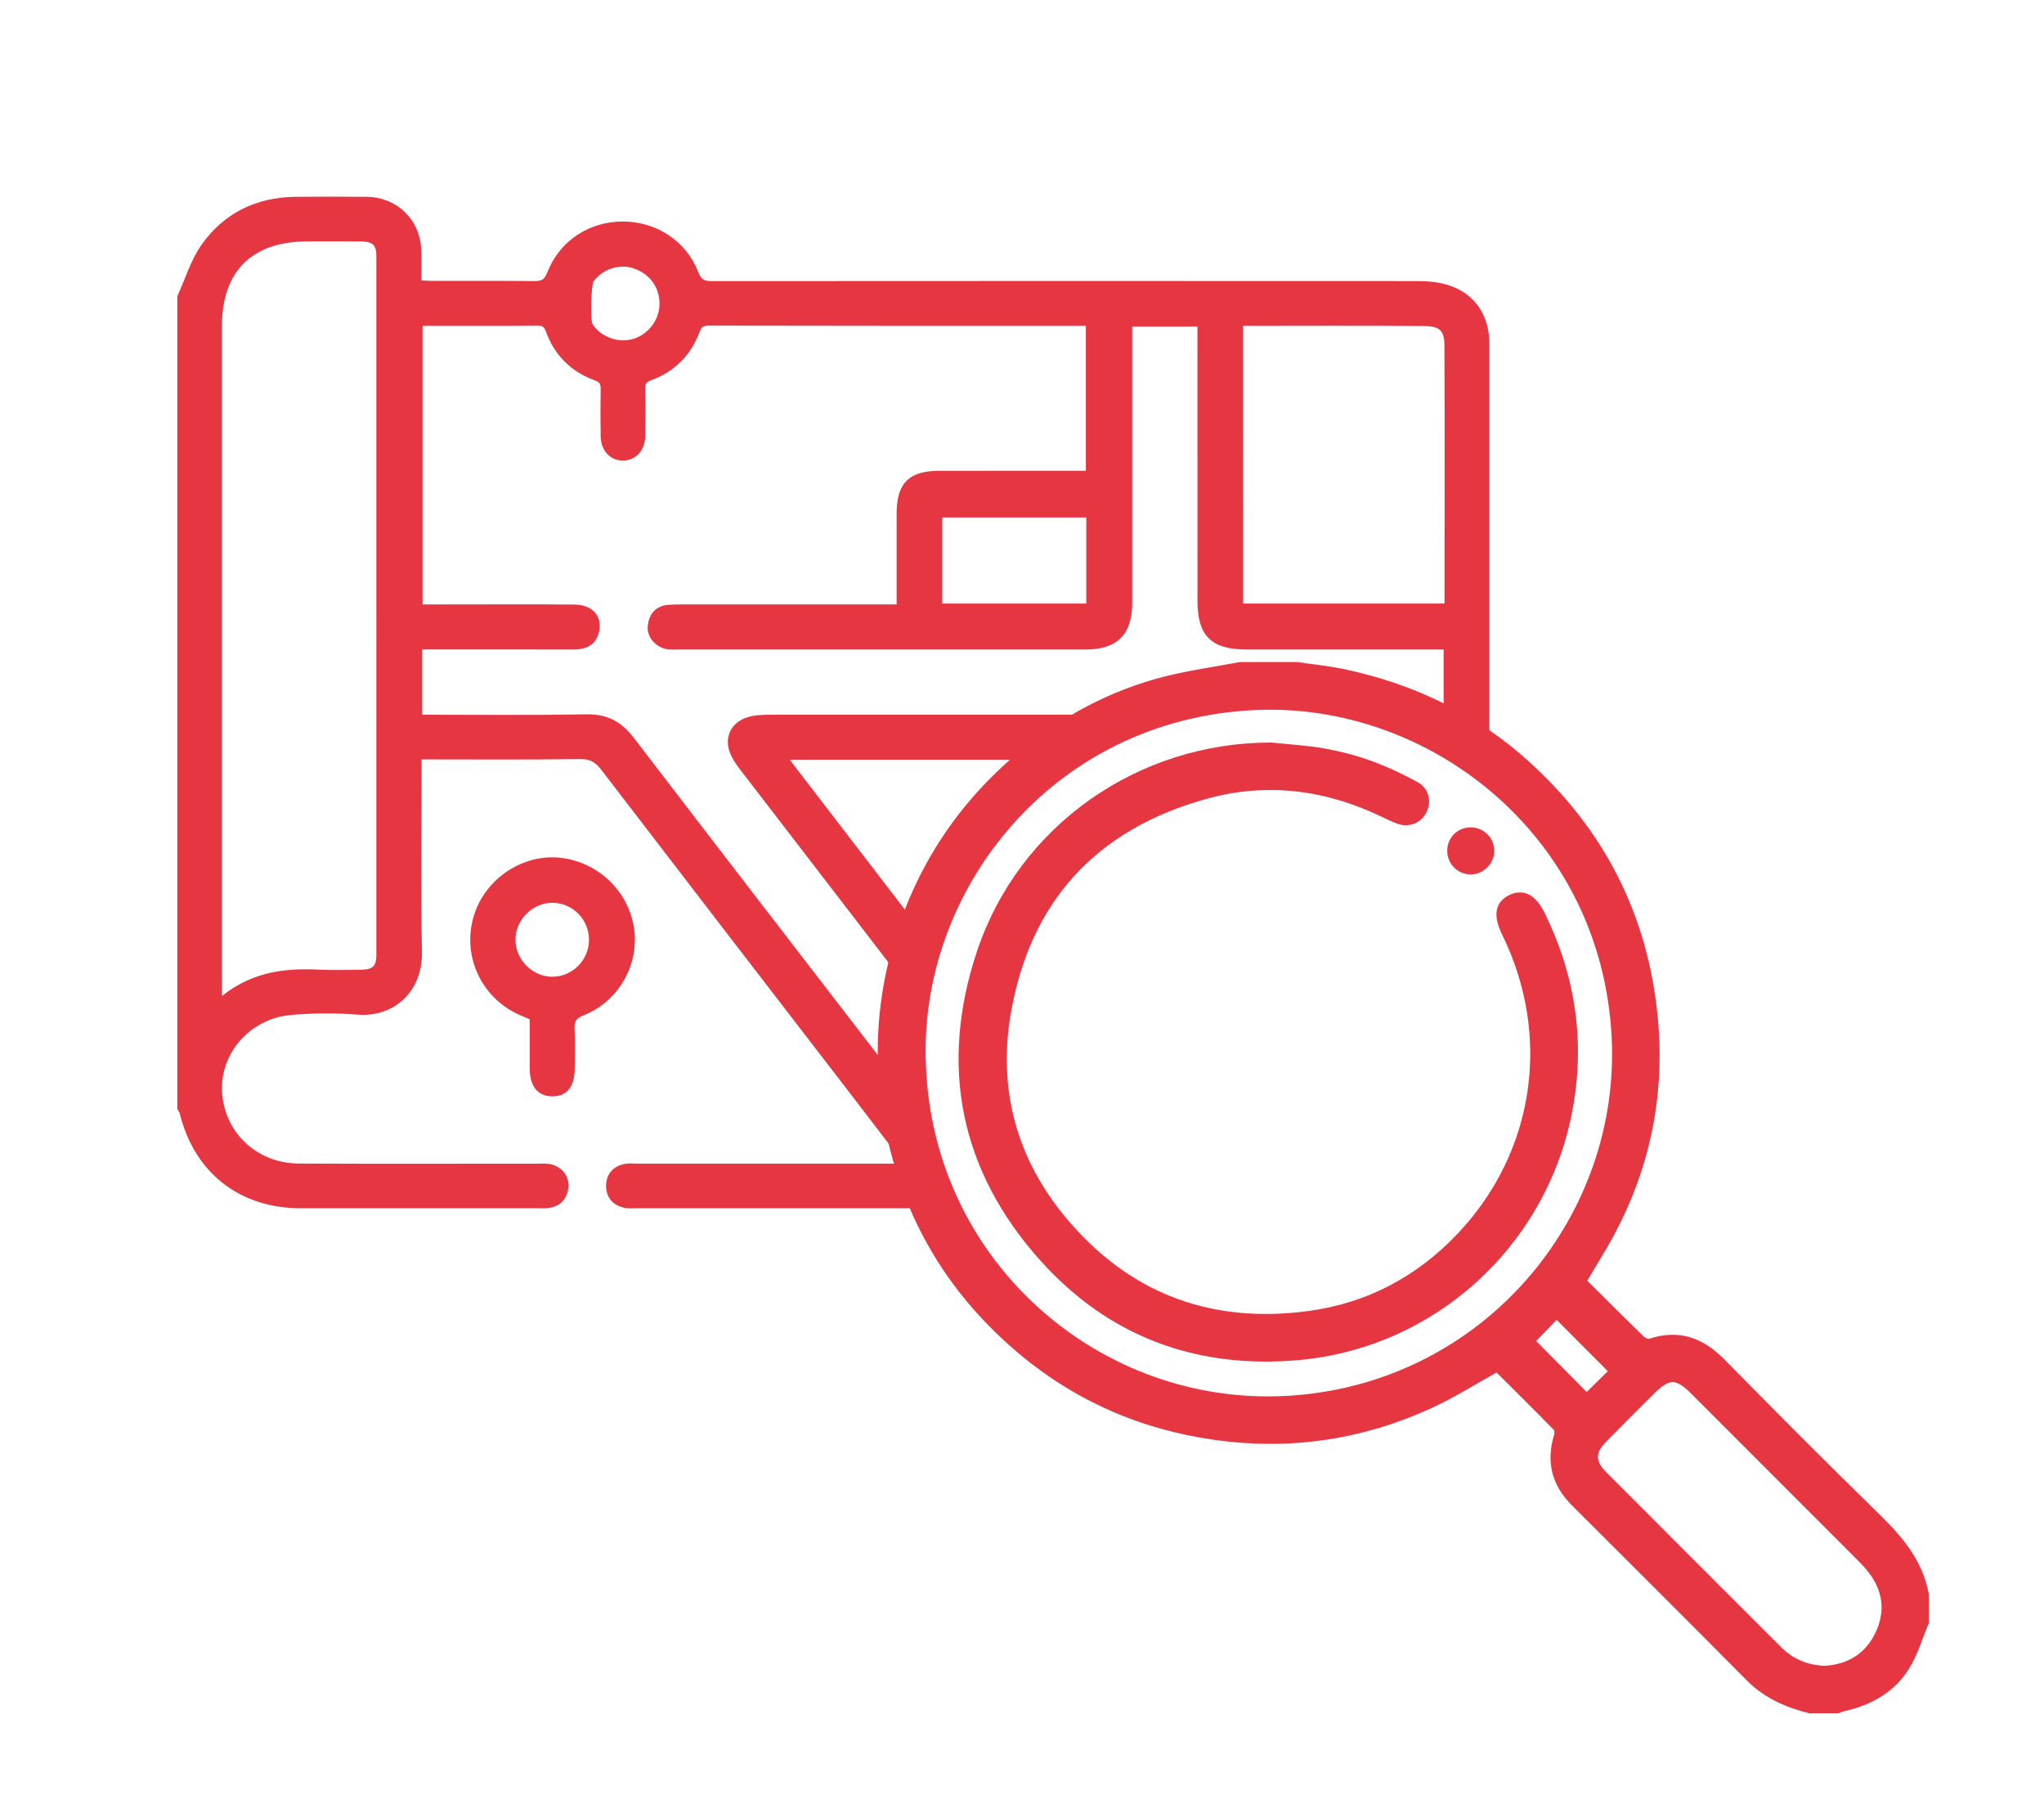 <?xml version="1.0" encoding="utf-8"?>
<!-- Generator: Adobe Illustrator 16.0.0, SVG Export Plug-In . SVG Version: 6.00 Build 0)  -->
<!DOCTYPE svg PUBLIC "-//W3C//DTD SVG 1.1//EN" "http://www.w3.org/Graphics/SVG/1.1/DTD/svg11.dtd">
<svg version="1.1" id="Vrstva_1" xmlns="http://www.w3.org/2000/svg" xmlns:xlink="http://www.w3.org/1999/xlink" x="0px" y="0px"
	 width="48.188px" height="42.52px" viewBox="0 0 48.188 42.52" enable-background="new 0 0 48.188 42.52" xml:space="preserve">
<g>
	<g>
		<path fill-rule="evenodd" clip-rule="evenodd" fill="#E53642" stroke="#E53642" stroke-width="0.15" stroke-miterlimit="10" d="
			M45.399,38.237c-0.15,0.355-0.256,0.737-0.459,1.06c-0.335,0.535-0.864,0.826-1.477,0.964c-0.046,0.009-0.088,0.03-0.133,0.046
			c-0.225,0-0.449,0-0.674,0c-0.532-0.137-1.02-0.348-1.418-0.749c-1.371-1.382-2.751-2.757-4.129-4.132
			c-0.451-0.45-0.585-0.973-0.399-1.582c0.018-0.058,0.015-0.154-0.021-0.19c-0.469-0.479-0.945-0.95-1.394-1.397
			c-0.544,0.302-1.045,0.62-1.581,0.866c-1.608,0.736-3.293,0.989-5.054,0.744c-1.767-0.246-3.333-0.938-4.682-2.098
			c-1.681-1.446-2.711-3.272-3.082-5.462c-0.239-1.415-0.143-2.812,0.276-4.178c0.533-1.734,1.508-3.188,2.904-4.35
			c1.002-0.834,2.133-1.439,3.4-1.761c0.578-0.145,1.172-0.227,1.76-0.338c0.449,0,0.897,0,1.346,0
			c0.355,0.054,0.714,0.088,1.064,0.16c1.681,0.349,3.174,1.074,4.438,2.246c1.784,1.653,2.763,3.704,2.942,6.119
			c0.126,1.712-0.222,3.344-1.037,4.864c-0.203,0.379-0.436,0.742-0.663,1.129c0.455,0.451,0.913,0.911,1.379,1.363
			c0.047,0.045,0.147,0.083,0.202,0.065c0.673-0.223,1.211-0.021,1.693,0.47c1.215,1.233,2.436,2.462,3.675,3.671
			c0.525,0.513,0.976,1.055,1.12,1.796C45.399,37.789,45.399,38.014,45.399,38.237z M30.763,32.943
			c4.426-0.471,7.521-4.324,7.307-8.503c-0.246-4.797-4.332-7.963-8.47-7.779c-4.862,0.215-8.035,4.334-7.845,8.45
			C21.929,29.928,26.142,33.436,30.763,32.943z M44.287,38.505c0.245-0.523,0.18-1.027-0.173-1.488
			c-0.072-0.094-0.154-0.183-0.239-0.268c-1.319-1.322-2.64-2.642-3.96-3.962c-0.381-0.381-0.584-0.38-0.969,0.005
			c-0.373,0.373-0.75,0.746-1.121,1.123c-0.303,0.305-0.305,0.545-0.002,0.848c1.363,1.367,2.73,2.73,4.096,4.097
			c0.296,0.297,0.648,0.463,1.104,0.479C43.575,39.305,44.033,39.05,44.287,38.505z M38.011,32.319
			c-0.437-0.437-0.88-0.882-1.314-1.317c-0.186,0.195-0.396,0.41-0.585,0.607c0.417,0.421,0.858,0.868,1.294,1.308
			C37.599,32.727,37.813,32.513,38.011,32.319z"/>
		<path fill-rule="evenodd" clip-rule="evenodd" fill="#E53642" stroke="#E53642" stroke-width="0.15" stroke-miterlimit="10" d="
			M29.968,17.577c-3.088-0.004-5.88,1.918-6.865,4.872c-0.888,2.664-0.401,5.119,1.485,7.218c1.576,1.755,3.597,2.511,5.944,2.323
			c3.203-0.254,5.83-2.618,6.451-5.76c0.321-1.628,0.096-3.181-0.628-4.666c-0.201-0.412-0.447-0.542-0.741-0.399
			c-0.294,0.144-0.338,0.414-0.135,0.828c1.188,2.415,0.783,5.196-1.066,7.143c-0.967,1.018-2.156,1.651-3.554,1.839
			c-2.251,0.305-4.171-0.373-5.667-2.083c-1.243-1.417-1.754-3.105-1.443-4.973c0.452-2.706,2.047-4.438,4.686-5.165
			c1.424-0.394,2.822-0.216,4.158,0.423c0.122,0.058,0.244,0.12,0.371,0.166c0.239,0.087,0.48-0.006,0.592-0.218
			c0.119-0.223,0.063-0.498-0.174-0.626c-0.344-0.186-0.699-0.356-1.065-0.489c-0.358-0.13-0.733-0.229-1.11-0.295
			C30.798,17.642,30.382,17.621,29.968,17.577z"/>
		<path fill-rule="evenodd" clip-rule="evenodd" fill="#E53642" stroke="#E53642" stroke-width="0.15" stroke-miterlimit="10" d="
			M34.661,19.577c-0.264,0.005-0.467,0.21-0.467,0.475c-0.001,0.271,0.22,0.49,0.487,0.484c0.255-0.006,0.47-0.224,0.472-0.479
			C35.153,19.786,34.935,19.572,34.661,19.577z"/>
	</g>
</g>
<g>
	<path fill-rule="evenodd" clip-rule="evenodd" fill="#E53642" stroke="#E53642" stroke-width="0.15" stroke-miterlimit="10" d="
		M21.112,27.502c-0.01,0-0.021,0-0.031,0c-2.024,0-4.049,0-6.072,0c-0.09,0-0.184-0.012-0.27,0.006
		c-0.236,0.048-0.372,0.201-0.375,0.439s0.133,0.395,0.366,0.447c0.095,0.022,0.199,0.009,0.3,0.009c2.135,0,4.27,0,6.404,0
		C21.312,28.11,21.205,27.809,21.112,27.502z"/>
	<path fill-rule="evenodd" clip-rule="evenodd" fill="#E53642" stroke="#E53642" stroke-width="0.15" stroke-miterlimit="10" d="
		M18.621,18.034c-0.04-0.051-0.073-0.108-0.136-0.202c1.826,0,3.641,0,5.458,0c0.396-0.339,0.822-0.642,1.272-0.911
		c-2.352,0-4.703,0-7.055,0.001c-0.168,0-0.344,0.004-0.502,0.051c-0.379,0.112-0.523,0.451-0.352,0.806
		c0.068,0.143,0.168,0.272,0.266,0.397c1.139,1.482,2.28,2.963,3.419,4.445c0.09-0.365,0.201-0.722,0.333-1.069
		C20.424,20.38,19.523,19.207,18.621,18.034z"/>
	<path fill-rule="evenodd" clip-rule="evenodd" fill="#E53642" stroke="#E53642" stroke-width="0.15" stroke-miterlimit="10" d="
		M20.935,26.813c-0.126-0.576-0.196-1.171-0.209-1.782c-1.949-2.528-3.899-5.056-5.84-7.591c-0.281-0.368-0.596-0.537-1.066-0.528
		c-1.303,0.024-2.604,0.009-3.941,0.009c0-0.575,0-1.111,0-1.688c0.119,0,0.227,0,0.332,0c1.104,0,2.205-0.001,3.307,0.002
		c0.271,0,0.477-0.089,0.535-0.374c0.063-0.316-0.142-0.534-0.513-0.536c-0.901-0.008-1.804-0.003-2.706-0.003
		c-0.308,0-0.617,0-0.947,0c0-2.248,0-4.467,0-6.717c0.52,0,1.027,0,1.536,0c0.411,0,0.821,0.003,1.232-0.003
		c0.144-0.003,0.228,0.024,0.285,0.185c0.194,0.539,0.572,0.913,1.108,1.108c0.158,0.058,0.19,0.139,0.188,0.284
		c-0.007,0.372-0.006,0.741,0,1.112c0.006,0.294,0.197,0.493,0.454,0.49c0.257-0.004,0.442-0.204,0.446-0.501
		c0.006-0.371,0.008-0.741-0.001-1.111c-0.004-0.153,0.042-0.223,0.194-0.279c0.525-0.191,0.895-0.561,1.092-1.086
		c0.052-0.14,0.109-0.204,0.271-0.204c2.956,0.006,5.912,0.006,8.868,0.006c0.029,0,0.06,0.008,0.115,0.017c0,1.17,0,2.343,0,3.548
		c-0.12,0-0.228,0-0.337,0c-1.062,0-2.124-0.001-3.186,0.001c-0.688,0.001-0.939,0.255-0.939,0.944c0,0.721,0,1.44,0,2.206
		c-0.135,0-0.252,0-0.367,0c-1.584,0-3.166,0-4.75,0c-0.11,0-0.221,0.001-0.33,0.008c-0.264,0.02-0.395,0.184-0.42,0.429
		c-0.024,0.229,0.17,0.441,0.413,0.472c0.079,0.01,0.161,0.003,0.241,0.003c3.195,0,6.393,0.001,9.588,0
		c0.709,0,1.029-0.317,1.029-1.022c0.001-2.074,0-4.148,0-6.223c0-0.117,0-0.234,0-0.367c0.568,0,1.105,0,1.688,0
		c0,0.114,0,0.229,0,0.345c0,2.064,0,4.128,0.001,6.192c0,0.789,0.291,1.075,1.09,1.075c1.563,0.001,3.126,0,4.713,0
		c0,0.461,0,0.918,0,1.392c0.319,0.163,0.631,0.339,0.928,0.537c0-2.959,0-5.917,0-8.876c0-0.09,0.003-0.181-0.002-0.27
		c-0.027-0.646-0.408-1.117-1.041-1.26C33.802,6.711,33.599,6.7,33.401,6.7C27.87,6.697,22.339,6.697,16.808,6.701
		c-0.211,0.002-0.328-0.032-0.415-0.259c-0.274-0.71-0.954-1.146-1.712-1.146c-0.76,0.001-1.432,0.437-1.707,1.15
		c-0.083,0.217-0.191,0.257-0.393,0.254c-0.802-0.008-1.604-0.003-2.404-0.004c-0.098,0-0.193-0.011-0.32-0.018
		c0-0.293,0.014-0.562-0.003-0.829C9.813,5.2,9.3,4.72,8.647,4.714c-0.561-0.004-1.122-0.006-1.684,0
		C6.064,4.726,5.321,5.086,4.808,5.819C4.563,6.17,4.436,6.602,4.255,6.999c0,6.372,0,12.746,0,19.12
		c0.019,0.033,0.045,0.065,0.054,0.102c0.333,1.365,1.37,2.182,2.776,2.183c1.863,0,3.728,0,5.592,0c0.08,0,0.16,0.006,0.24-0.005
		c0.256-0.031,0.392-0.19,0.409-0.439c0.018-0.234-0.176-0.435-0.424-0.455c-0.079-0.008-0.16-0.002-0.24-0.002
		c-1.874,0-3.747,0.006-5.621-0.003C6.009,27.493,5.21,26.73,5.16,25.733c-0.048-0.948,0.688-1.793,1.688-1.884
		c0.527-0.047,1.064-0.05,1.592-0.008c0.788,0.062,1.455-0.491,1.433-1.42c-0.034-1.412-0.009-2.825-0.009-4.237
		c0-0.115,0-0.229,0-0.36c1.305,0,2.557,0.01,3.809-0.008c0.266-0.004,0.416,0.091,0.566,0.288c1.932,2.52,3.869,5.034,5.807,7.55
		C20.338,26.034,20.634,26.42,20.935,26.813z M29.232,7.606c1.47,0,2.91-0.008,4.352,0.004c0.4,0.003,0.543,0.145,0.544,0.523
		c0.008,2.023,0.004,4.046,0.002,6.067c0,0.028-0.016,0.056-0.029,0.101c-1.615,0-3.232,0-4.868,0
		C29.232,12.073,29.232,9.857,29.232,7.606z M25.685,14.301c-1.184,0-2.35,0-3.546,0c0-0.739,0-1.447,0-2.179
		c1.185,0,2.358,0,3.546,0C25.685,12.852,25.685,13.566,25.685,14.301z M13.929,6.593c0.238-0.325,0.665-0.464,1.039-0.336
		c0.416,0.142,0.668,0.499,0.655,0.934c-0.011,0.401-0.308,0.773-0.698,0.876c-0.382,0.102-0.811-0.063-1.024-0.394
		C13.835,7.573,13.858,6.688,13.929,6.593z M8.948,22.511c0,0.3-0.117,0.415-0.418,0.42c-0.352,0.005-0.702,0.015-1.053-0.002
		c-0.832-0.041-1.615,0.08-2.32,0.71c0-0.194,0-0.304,0-0.413c0-5.18,0-10.358,0-15.538c0-1.335,0.742-2.072,2.088-2.073
		c0.42,0,0.842-0.003,1.262,0.001c0.324,0.004,0.441,0.114,0.441,0.427C8.949,11.531,8.949,17.021,8.948,22.511z"/>
</g>
<path fill-rule="evenodd" clip-rule="evenodd" fill="#E53642" stroke="#E53642" stroke-width="0.15" stroke-miterlimit="10" d="
	M12.563,23.976c-0.111-0.048-0.211-0.09-0.311-0.135c-0.85-0.39-1.278-1.333-1.012-2.225c0.256-0.858,1.139-1.438,2.01-1.318
	c0.936,0.13,1.64,0.923,1.643,1.852c0.002,0.731-0.452,1.431-1.154,1.709c-0.221,0.087-0.281,0.196-0.268,0.415
	c0.019,0.299,0.007,0.6,0.004,0.899c-0.003,0.408-0.155,0.6-0.465,0.593c-0.294-0.007-0.445-0.204-0.447-0.587
	C12.562,24.779,12.563,24.38,12.563,23.976z M13.961,22.149c0-0.513-0.413-0.937-0.924-0.944c-0.515-0.011-0.96,0.429-0.96,0.946
	c0,0.516,0.449,0.958,0.961,0.946C13.549,23.086,13.962,22.662,13.961,22.149z"/>
</svg>
